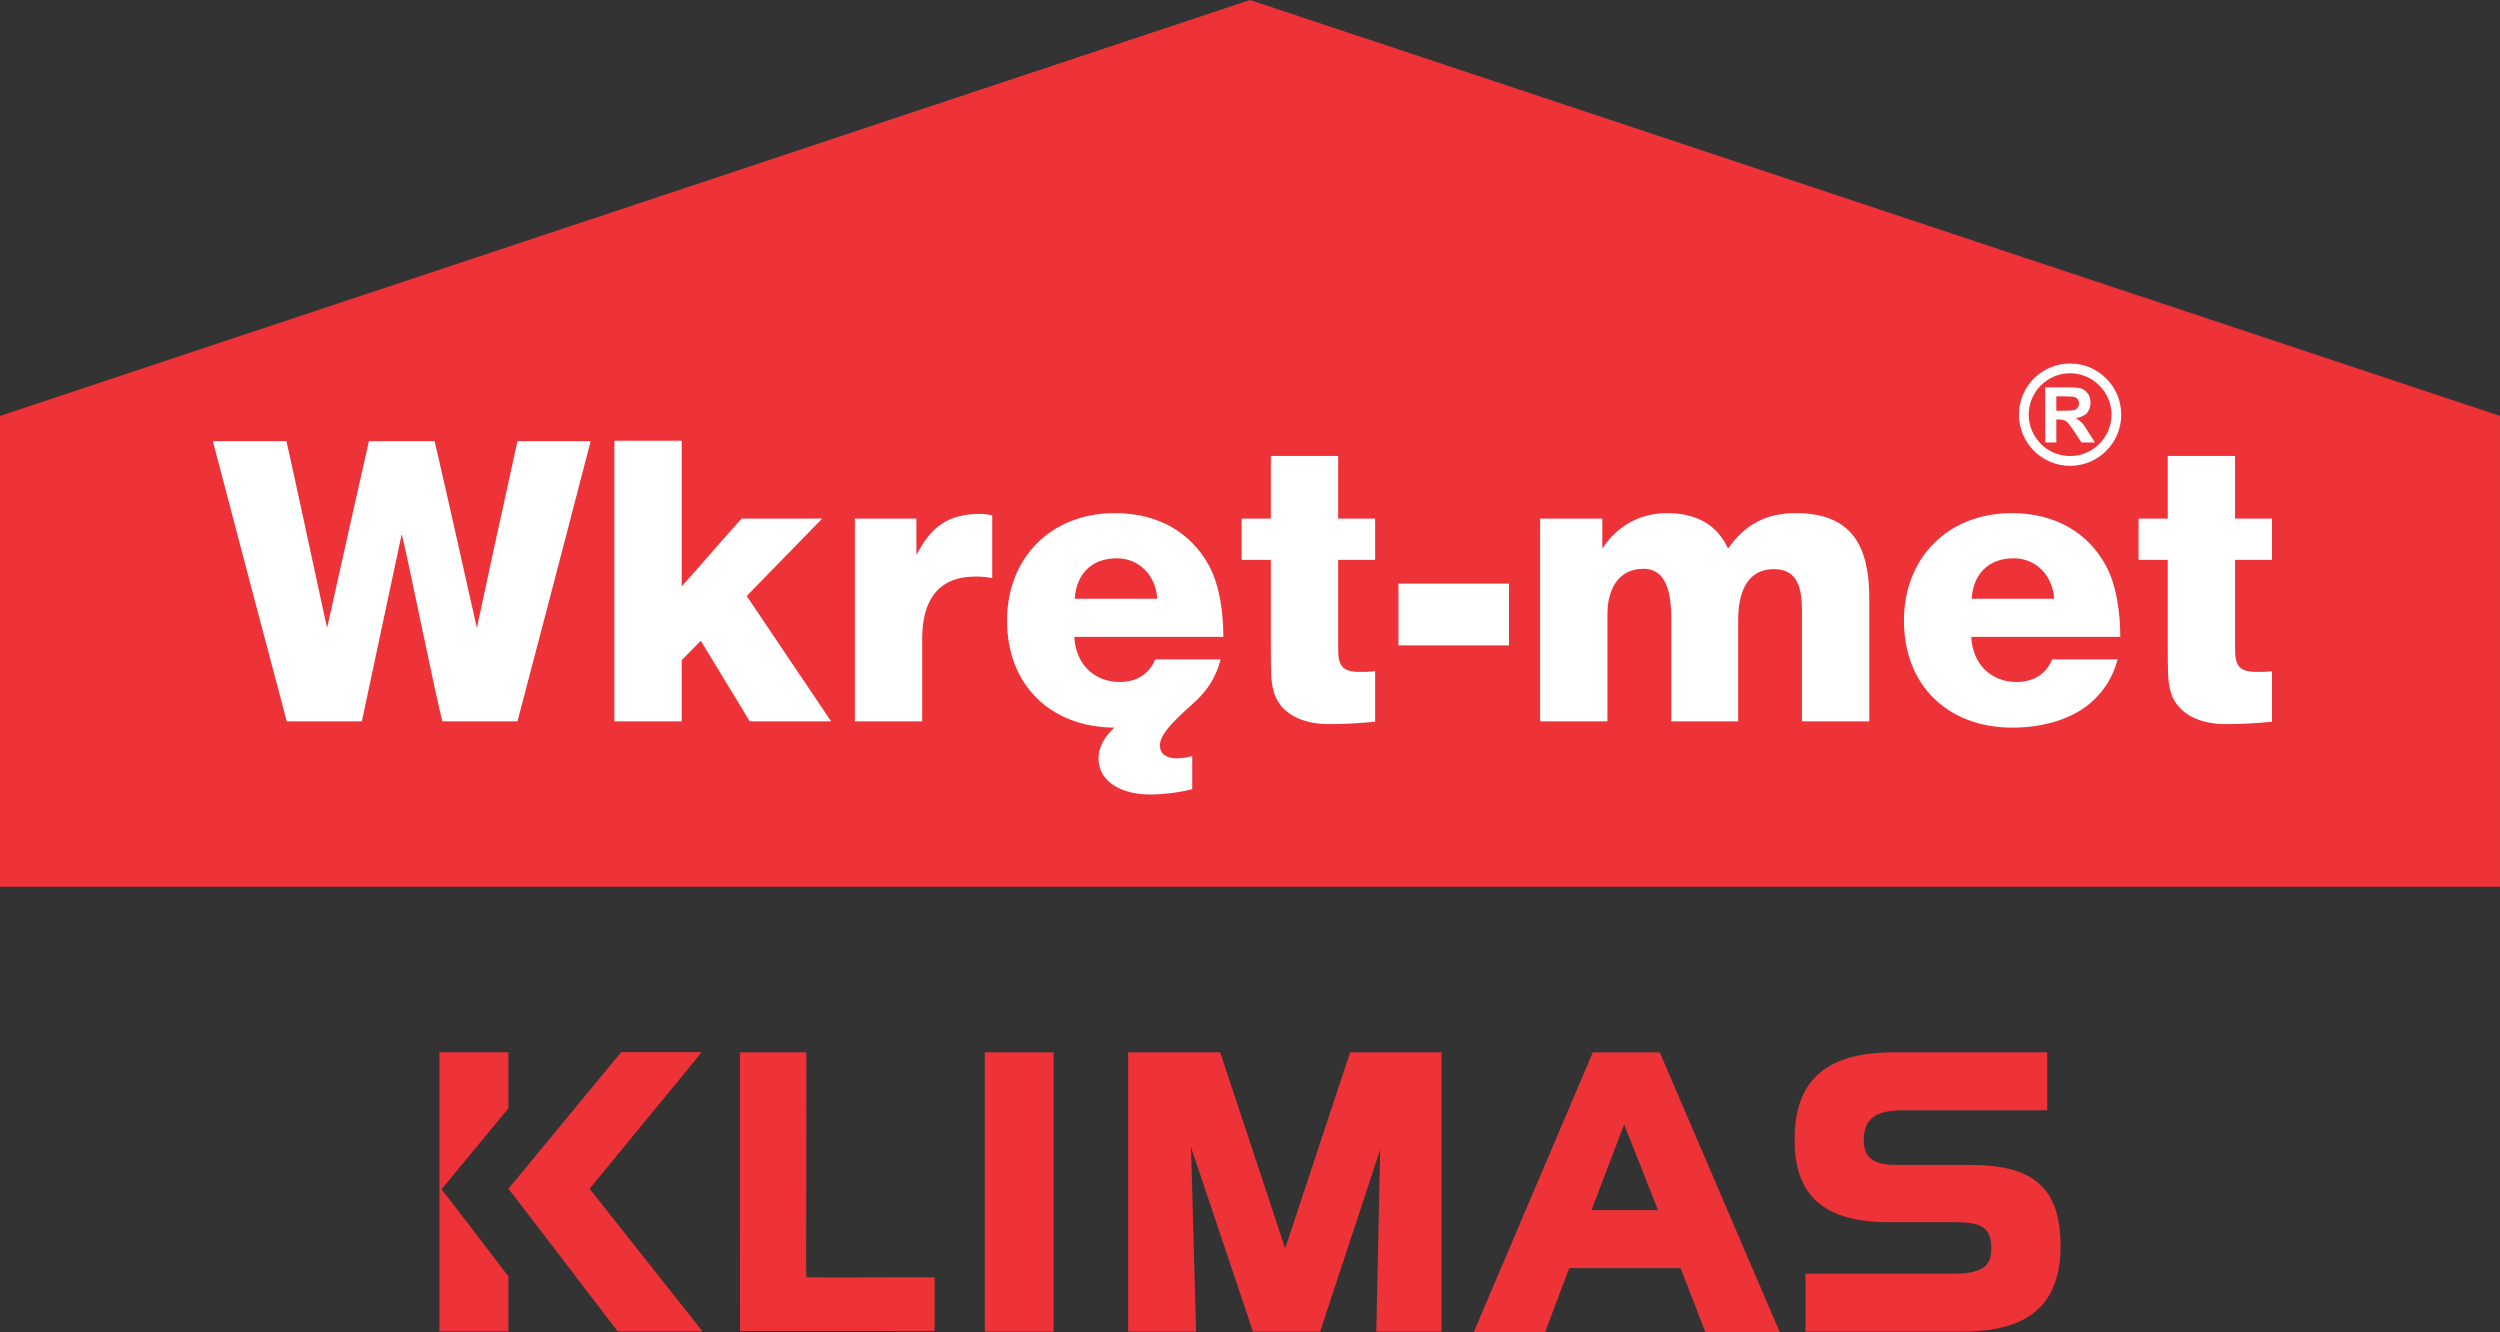 <?xml version="1.0" encoding="UTF-8" standalone="no"?>
<svg
   xmlns:dc="http://purl.org/dc/elements/1.1/"
   xmlns:cc="http://creativecommons.org/ns#"
   xmlns:rdf="http://www.w3.org/1999/02/22-rdf-syntax-ns#"
   xmlns:svg="http://www.w3.org/2000/svg"
   xmlns="http://www.w3.org/2000/svg"
   viewBox="0 0 197.773 105.405"
   height="105.405"
   width="197.773"
   xml:space="preserve"
   version="1.1"
   id="svg2"><rect x="0" y="0" width="197.773" height="105.405" fill="#333333" stroke="none"/><defs
     id="defs6"><clipPath
       id="clipPath20"
       clipPathUnits="userSpaceOnUse"><path
         id="path22"
         d="m 0,84.324 158.218,0 L 158.218,0 0,0 0,84.324 Z" /></clipPath></defs><g
     transform="matrix(1.25,0,0,-1.25,0,105.405)"
     id="g10"><g
       transform="translate(66.371,17.724)"
       id="g12"><path
         id="path14"
         style="fill:#ee3338;fill-opacity:1;fill-rule:nonzero;stroke:none"
         d="m 0,0 -3.73,0 -0.315,0 0,-0.31 0,-17.051 0,-0.313 0.315,0 3.73,0 0.311,0 0,0.313 0,17.051 0,0.31 L 0,0 Z" /></g><g
       id="g16"><g
         clip-path="url(#clipPath20)"
         id="g18"><g
           transform="translate(129.002,9.455)"
           id="g24"><path
             id="path26"
             style="fill:#ee3338;fill-opacity:1;fill-rule:nonzero;stroke:none"
             d="m 0,0 c 0.959,-0.823 1.403,-2.102 1.403,-3.979 0,-1.895 -0.517,-3.254 -1.577,-4.144 -1.046,-0.88 -2.599,-1.282 -4.688,-1.282 l -9.562,0 -0.314,0 0,0.312 0,3.043 0,0.312 0.314,0 8.977,0 0,-0.003 c 0.892,0 1.533,0.102 1.935,0.362 0.361,0.233 0.537,0.633 0.537,1.251 0,0.646 -0.162,1.055 -0.494,1.294 -0.361,0.259 -0.94,0.354 -1.741,0.354 l -4.232,0 c -2.015,0 -3.5,0.395 -4.496,1.244 -1.007,0.857 -1.487,2.16 -1.487,3.97 0,1.942 0.521,3.325 1.588,4.231 1.053,0.898 2.618,1.305 4.721,1.305 l 0,-0.002 9.366,0 0.312,0 0,-0.31 0,-3.044 0,-0.312 -0.312,0 -8.846,0 c -0.87,0 -1.497,-0.145 -1.892,-0.46 -0.378,-0.299 -0.563,-0.776 -0.563,-1.452 0,-0.527 0.155,-0.912 0.453,-1.155 0.319,-0.261 0.822,-0.389 1.504,-0.389 l 4.746,0 C -2.372,1.146 -0.944,0.81 0,0" /></g><g
           transform="translate(91.228,17.413)"
           id="g28"><path
             id="path30"
             style="fill:#ee3338;fill-opacity:1;fill-rule:nonzero;stroke:none"
             d="m 0,0 0,-17.051 0,-0.312 -0.312,0 -3.496,0 -0.319,0 0.009,0.319 0.238,11.199 -3.731,-11.303 -0.073,-0.215 -0.222,0 -3.8,0 -0.225,0 -0.07,0.212 -3.851,11.456 0.312,-11.349 0.008,-0.319 -0.32,0 -3.669,0 -0.309,0 0,0.312 0,17.051 0,0.311 0.309,0 5.29,0 0.224,0 0.071,-0.213 4.043,-12.192 4.042,12.192 0.069,0.212 0.227,0 5.243,0 L 0,0.31 0,0 Z" /></g><g
           transform="translate(59.151,3.189)"
           id="g32"><path
             id="path34"
             style="fill:#ee3338;fill-opacity:1;fill-rule:nonzero;stroke:none"
             d="m 0,0 0,-2.827 -0.012,-0.277 c -2.094,0 -12.305,0.009 -12.303,0.005 0,2.476 -0.008,4.218 -0.008,7.179 l 0,10.144 0,0.311 0.314,0 3.582,0 0.309,0 0,-0.311 -0.007,-10.016 c 0,-0.573 -0.016,-3.681 0.007,-3.914 2.682,-0.023 5.404,0.013 8.111,0 L 0,0 Z" /></g><g
           transform="translate(32.174,0.371)"
           id="g36"><path
             id="path38"
             style="fill:#ee3338;fill-opacity:1;fill-rule:nonzero;stroke:none"
             d="m 0,0 0,-0.309 -0.203,0 -3.958,0 -0.2,0 0,0.309 0,17.05 0,0.308 0.2,0 3.958,0 0.203,0 L 0,17.05 0,13.81 -4.23,8.689 C -4.219,8.689 -1.97,5.75 0,3.177 L 0,0 Z" /></g><g
           transform="translate(39.093,0.062)"
           id="g40"><path
             id="path42"
             style="fill:#ee3338;fill-opacity:1;fill-rule:nonzero;stroke:none"
             d="m 0,0 4.729,0 0.64,0 -0.398,0.502 -6.749,8.526 6.679,8.134 0.414,0.514 -0.656,0 -4.293,0 -0.15,0 -0.095,-0.12 -7.037,-8.528 C -6.898,9.028 -1.152,1.504 0,0" /></g><g
           transform="translate(102.788,13.158)"
           id="g44"><path
             id="path46"
             style="fill:#ee3338;fill-opacity:1;fill-rule:nonzero;stroke:none"
             d="m 0,0 -2.07,-5.42 4.216,0 L 0,0 Z m -1.779,4.562 3.83,0 0.204,0 0.079,-0.188 7.337,-17.102 0.183,-0.43 -0.469,0 -4.026,0 -0.21,0 -0.079,0.2 -1.499,3.869 -7.046,0 -1.458,-3.868 -0.074,-0.201 -0.214,0 -3.837,0 -0.467,0 0.182,0.428 7.279,17.103 0.081,0.189 0.204,0 z" /></g><g
           transform="translate(0,58.002)"
           id="g48"><path
             id="path50"
             style="fill:#ee3338;fill-opacity:1;fill-rule:evenodd;stroke:none"
             d="M 0,0 79.108,26.322 158.218,0 l 0,-29.801 L 0,-29.801 0,0 Z" /></g><g
           transform="translate(37.382,56.405)"
           id="g52"><path
             id="path54"
             style="fill:#ffffff;fill-opacity:1;fill-rule:nonzero;stroke:none"
             d="m 0,0 -4.633,0 c -0.859,-3.914 -1.722,-7.83 -2.558,-11.772 l -0.023,0 C -8.102,-7.83 -8.966,-3.914 -9.877,0 l -4.158,0 c -0.889,-3.914 -1.753,-7.83 -2.638,-11.772 l -0.022,0 c -0.273,1.207 -2.267,10.567 -2.563,11.772 l -4.654,0 c 1.552,-5.91 3.102,-11.821 4.678,-17.733 l 4.752,0 c 0.838,3.942 1.675,7.857 2.513,11.799 l 0.025,0 c 0.321,-1.231 2.216,-10.588 2.56,-11.799 l 4.751,0 C -3.077,-11.821 -1.528,-5.91 0,0 m 92.055,-0.084 0,3.491 1.485,0 c 0.363,0 0.652,-0.025 0.809,-0.076 0.18,-0.08 0.311,-0.184 0.415,-0.34 0.107,-0.156 0.157,-0.34 0.157,-0.548 0,-0.283 -0.081,-0.493 -0.235,-0.678 -0.157,-0.154 -0.391,-0.259 -0.703,-0.31 0.156,-0.081 0.286,-0.183 0.39,-0.289 0.105,-0.104 0.234,-0.312 0.391,-0.571 l 0.441,-0.679 -0.856,0 -0.496,0.76 c -0.182,0.257 -0.313,0.44 -0.392,0.517 -0.052,0.053 -0.132,0.104 -0.208,0.131 -0.077,0.028 -0.182,0.05 -0.365,0.05 l -0.13,0 0,-1.458 -0.703,0 z m 1.574,4.999 0,0 0,-0.002 c 0.892,0 1.703,-0.363 2.287,-0.947 0.588,-0.584 0.948,-1.394 0.948,-2.287 l 0.004,0 0,-0.002 -0.004,0 c 0,-0.894 -0.36,-1.703 -0.948,-2.29 -0.584,-0.586 -1.395,-0.949 -2.287,-0.949 l -0.001,0 c -0.894,0 -1.702,0.363 -2.288,0.949 -0.585,0.587 -0.947,1.396 -0.947,2.289 l 0,0.001 c 0,0.895 0.362,1.705 0.947,2.289 0.586,0.584 1.394,0.947 2.288,0.947 l 0,0.002 0.001,0 z m 0,-0.618 0,-0.002 -0.001,0 0,0.002 c -0.723,0 -1.376,-0.298 -1.851,-0.77 -0.473,-0.474 -0.767,-1.13 -0.77,-1.85 l 0.003,0 0,-0.001 -0.003,0 c 0.003,-0.723 0.297,-1.376 0.77,-1.85 0.475,-0.475 1.128,-0.768 1.851,-0.768 l 0.001,0 c 0.721,0 1.376,0.293 1.85,0.768 0.475,0.474 0.769,1.127 0.769,1.851 l -0.003,0 0,0.002 0.003,0 c 0,0.718 -0.294,1.374 -0.769,1.846 -0.474,0.474 -1.129,0.772 -1.85,0.772 m -0.871,-2.372 0.522,0 c 0.34,0 0.549,0.025 0.623,0.05 0.107,0.026 0.158,0.079 0.21,0.158 0.052,0.051 0.079,0.155 0.079,0.26 0,0.102 -0.027,0.208 -0.105,0.287 -0.052,0.078 -0.157,0.102 -0.258,0.13 -0.055,0 -0.238,0.025 -0.525,0.025 l -0.546,0 0,-0.91 z M 15.217,-17.733 c -0.91,1.331 -4.433,6.601 -5.342,7.933 l 4.777,4.898 -5.097,0 C 8.816,-5.687 6.501,-8.396 5.761,-9.187 l 0,9.211 -4.259,0 0,-17.757 4.259,0 0,3.87 c 0.246,0.244 0.962,0.983 1.208,1.23 l 3.101,-5.1 5.147,0 z m 10.197,9.066 0,3.964 c -0.271,0.073 -0.493,0.099 -0.738,0.099 -1.997,0 -3.079,-0.741 -4.038,-2.561 l -0.025,0 0,2.263 -3.892,0 0,-12.831 4.258,0 0,5.2 c 0,2.461 1.012,3.964 3.376,3.964 0.37,0 0.687,-0.026 1.059,-0.098 m 14.627,-3.721 c 0,1.477 -0.221,3.276 -0.936,4.558 -1.133,2.044 -3.178,3.275 -5.936,3.275 -4.012,0 -6.819,-2.809 -6.819,-6.799 0,-4.087 2.757,-6.75 6.794,-6.777 -0.614,-0.565 -1.004,-1.23 -1.004,-1.944 0,-1.503 1.474,-2.289 3.271,-2.289 0.813,0 1.996,0.148 2.66,0.343 l 0,2.094 c -0.245,-0.071 -0.567,-0.148 -0.986,-0.148 -0.541,0 -1.059,0.198 -1.059,0.839 0,0.86 1.504,2.071 2.267,2.787 0.738,0.689 1.281,1.501 1.576,2.635 l -4.14,0 c -0.391,-0.96 -1.228,-1.428 -2.238,-1.428 -1.674,0 -2.808,1.18 -2.881,2.854 l 9.431,0 z m -4.186,2.413 -5.221,0 c 0.099,1.551 1.059,2.561 2.66,2.561 1.453,0 2.487,-1.132 2.561,-2.561 m 13.791,-7.784 0,3.206 c -0.344,-0.051 -0.643,-0.051 -0.938,-0.051 -1.108,0 -1.401,0.347 -1.401,1.427 l 0,5.664 2.339,0 0,2.611 -2.339,0 0,3.965 -4.262,0 0,-3.965 -1.847,0 0,-2.611 1.847,0 0,-5.367 c 0,-0.59 0,-1.279 0.026,-1.943 0.024,-0.543 0.122,-1.034 0.294,-1.406 0.615,-1.28 2.046,-1.678 3.348,-1.678 l 0.1,0 c 0.836,0 1.772,0.049 2.833,0.148 m 8.47,8.742 -6.993,0 0,-3.91 6.993,0 0,3.91 z m 22.803,-8.716 0,7.785 c 0,3.225 -1.034,5.393 -4.651,5.393 -1.875,0 -3.206,-0.713 -4.287,-2.243 -0.687,1.502 -1.994,2.243 -3.865,2.243 -1.8,0 -3.202,-0.887 -4.092,-2.243 l 0,1.896 -3.938,0 0,-12.831 4.261,0 0,6.749 c 0,1.7 0.739,2.906 2.292,2.906 1.672,0 1.747,-2.093 1.747,-3.276 l 0,-6.379 4.236,0 0,6.43 c 0,1.477 0.42,3.202 2.266,3.202 1.871,0 1.772,-1.874 1.772,-3.253 l 0,-6.379 4.259,0 z m 15.885,5.345 c 0,1.477 -0.222,3.276 -0.936,4.558 -1.133,2.044 -3.176,3.275 -5.936,3.275 -4.012,0 -6.819,-2.809 -6.819,-6.799 0,-4.111 2.781,-6.777 6.87,-6.777 1.92,0 3.817,0.524 5.073,1.682 0.739,0.689 1.28,1.501 1.577,2.635 l -4.136,0 c -0.396,-0.96 -1.234,-1.428 -2.243,-1.428 -1.676,0 -2.807,1.18 -2.881,2.854 l 9.431,0 z m -4.187,2.413 -5.22,0 c 0.099,1.551 1.059,2.561 2.659,2.561 1.453,0 2.487,-1.132 2.561,-2.561 m 13.79,-7.784 0,3.206 c -0.343,-0.051 -0.641,-0.051 -0.936,-0.051 -1.106,0 -1.402,0.347 -1.402,1.427 l 0,5.664 2.338,0 0,2.611 -2.338,0 0,3.965 -4.26,0 0,-3.965 -1.848,0 0,-2.611 1.848,0 0,-5.367 c 0,-0.59 0,-1.279 0.023,-1.943 0.025,-0.543 0.123,-1.034 0.294,-1.406 0.619,-1.28 2.048,-1.678 3.353,-1.678 l 0.097,0 c 0.838,0 1.773,0.049 2.831,0.148" /></g></g></g></g></svg>